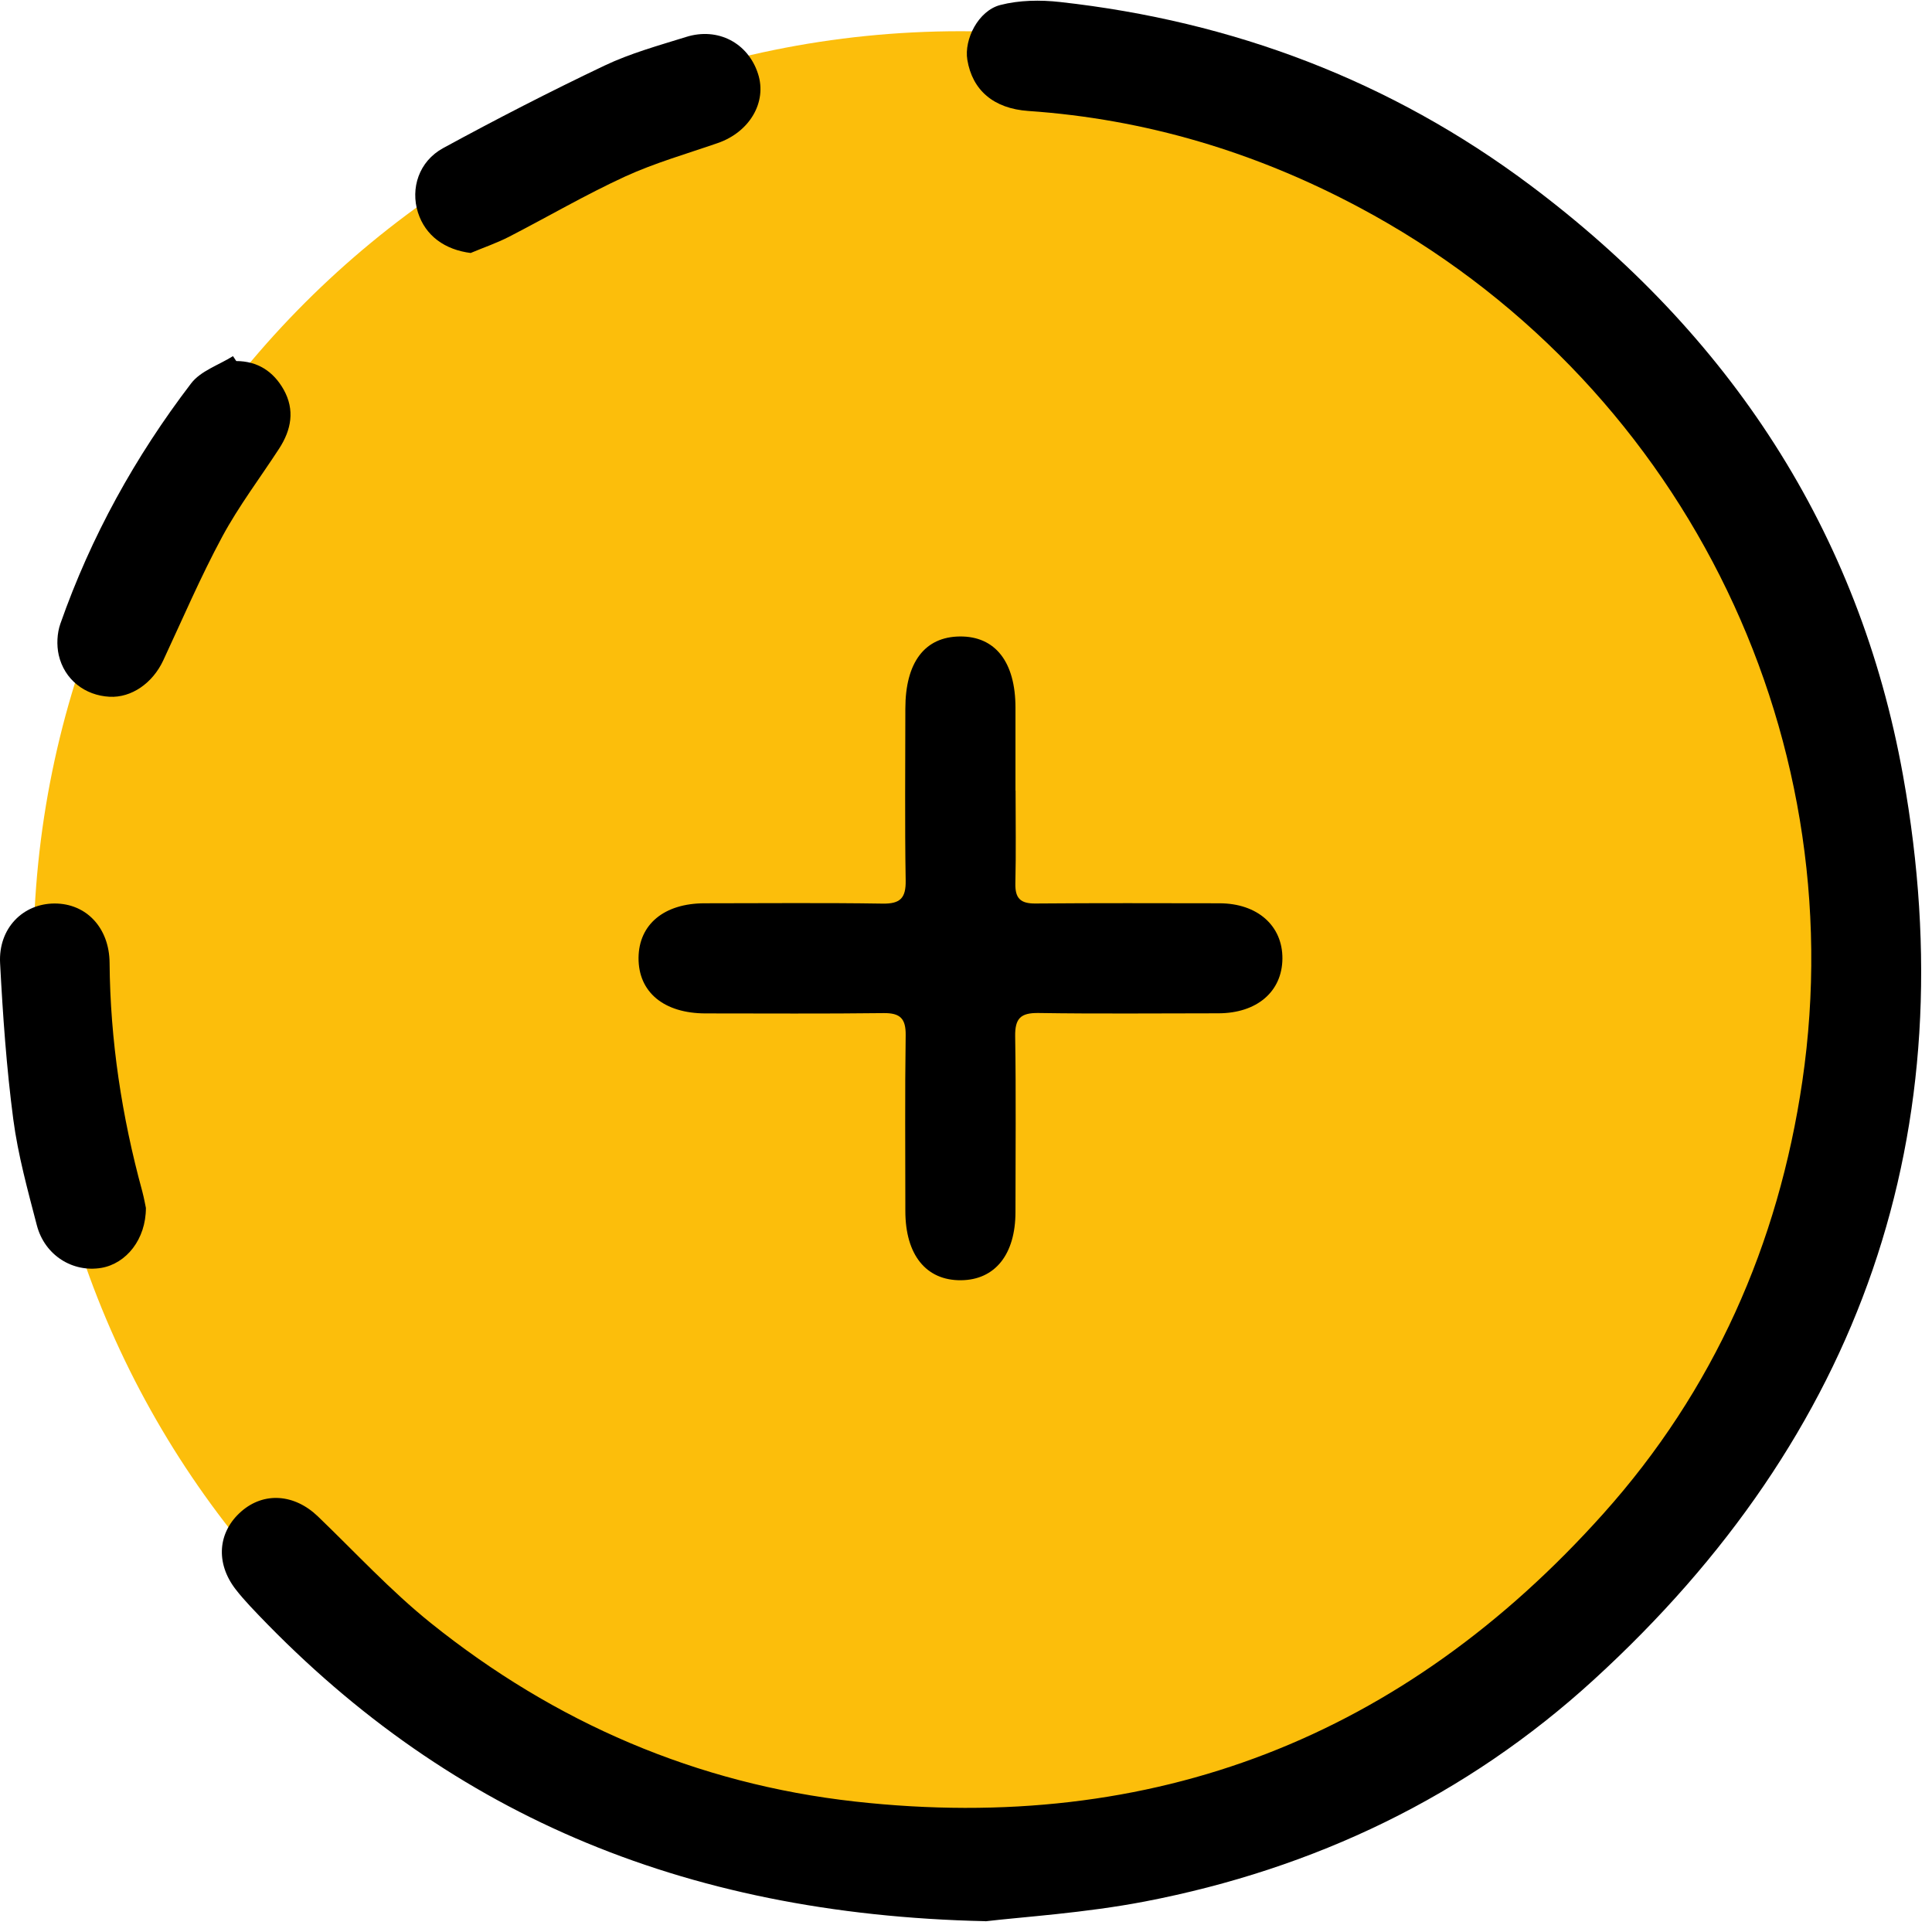 <svg width="89" height="89" viewBox="0 0 89 89" fill="none" xmlns="http://www.w3.org/2000/svg">
<path d="M44.248 86.858C67.835 86.858 86.957 67.736 86.957 44.148C86.957 20.56 67.835 1.438 44.248 1.438C20.66 1.438 1.538 20.56 1.538 44.148C1.538 67.736 20.66 86.858 44.248 86.858Z" fill="#FCBE0B"/>
<path d="M45.395 88.502C31.319 88.193 20.378 83.443 11.515 73.982C11.283 73.731 11.057 73.476 10.849 73.206C9.919 71.996 10.03 70.573 11.119 69.623C12.161 68.716 13.559 68.818 14.639 69.85C16.361 71.504 17.991 73.278 19.847 74.768C25.562 79.354 32.081 82.175 39.387 82.99C53.149 84.523 64.655 80.015 73.86 69.729C78.938 64.058 81.923 57.327 83.027 49.809C85.409 33.568 77.328 17.394 62.605 9.549C57.836 7.007 52.773 5.483 47.372 5.112C45.767 5.001 44.792 4.152 44.561 2.754C44.407 1.809 45.067 0.497 46.075 0.232C46.948 0.005 47.922 -0.009 48.829 0.092C56.79 0.975 64.057 3.714 70.485 8.526C79.662 15.398 85.641 24.454 87.666 35.728C90.613 52.138 85.737 66.127 73.417 77.382C67.539 82.754 60.551 86.091 52.739 87.595C49.952 88.13 47.097 88.304 45.395 88.507V88.502Z" fill="black"/>
<path d="M46.784 36.418C46.784 37.845 46.808 39.273 46.774 40.7C46.76 41.385 47.011 41.626 47.695 41.621C50.521 41.597 53.342 41.607 56.168 41.611C57.923 41.611 59.09 42.643 59.076 44.167C59.061 45.681 57.899 46.679 56.12 46.679C53.357 46.679 50.593 46.708 47.835 46.665C47.02 46.655 46.755 46.911 46.765 47.731C46.808 50.431 46.779 53.132 46.779 55.832C46.779 57.785 45.839 58.962 44.267 58.976C42.661 58.99 41.706 57.804 41.706 55.788C41.706 53.088 41.682 50.388 41.721 47.687C41.73 46.921 41.47 46.66 40.703 46.67C37.974 46.704 35.24 46.684 32.51 46.684C30.581 46.684 29.405 45.705 29.415 44.124C29.429 42.581 30.596 41.611 32.462 41.611C35.191 41.611 37.926 41.583 40.655 41.626C41.47 41.64 41.735 41.375 41.721 40.56C41.677 37.922 41.706 35.285 41.706 32.647C41.706 30.516 42.598 29.334 44.219 29.32C45.849 29.305 46.779 30.496 46.779 32.599C46.779 33.872 46.779 35.145 46.779 36.418H46.784Z" fill="black"/>
<path d="M21.694 11.656C20.489 11.506 19.597 10.86 19.254 9.79C18.902 8.681 19.293 7.437 20.412 6.824C22.856 5.493 25.33 4.22 27.843 3.024C29.038 2.455 30.336 2.098 31.604 1.703C33.075 1.24 34.468 1.983 34.921 3.405C35.341 4.707 34.531 6.081 33.07 6.588C31.638 7.085 30.167 7.504 28.797 8.131C26.974 8.97 25.234 9.987 23.445 10.909C22.881 11.198 22.273 11.405 21.689 11.651L21.694 11.656Z" fill="black"/>
<path d="M6.721 55.644C6.721 57.095 5.815 58.209 4.667 58.407C3.346 58.628 2.058 57.828 1.697 56.444C1.277 54.828 0.829 53.208 0.612 51.564C0.298 49.177 0.13 46.766 0.004 44.364C-0.078 42.768 1.051 41.625 2.512 41.621C3.973 41.616 5.034 42.739 5.048 44.35C5.077 47.928 5.612 51.434 6.553 54.877C6.639 55.2 6.697 55.537 6.721 55.644Z" fill="black"/>
<path d="M10.873 16.632C11.862 16.632 12.59 17.105 13.068 17.949C13.593 18.889 13.419 19.801 12.86 20.664C11.982 22.014 10.999 23.311 10.237 24.724C9.239 26.576 8.409 28.519 7.517 30.429C7.025 31.48 6.046 32.15 5.048 32.097C3.915 32.039 2.965 31.311 2.705 30.173C2.603 29.72 2.627 29.17 2.782 28.731C4.19 24.719 6.23 21.03 8.805 17.66C9.243 17.086 10.078 16.816 10.733 16.406C10.782 16.483 10.835 16.555 10.883 16.632H10.873Z" fill="black"/>
</svg>
